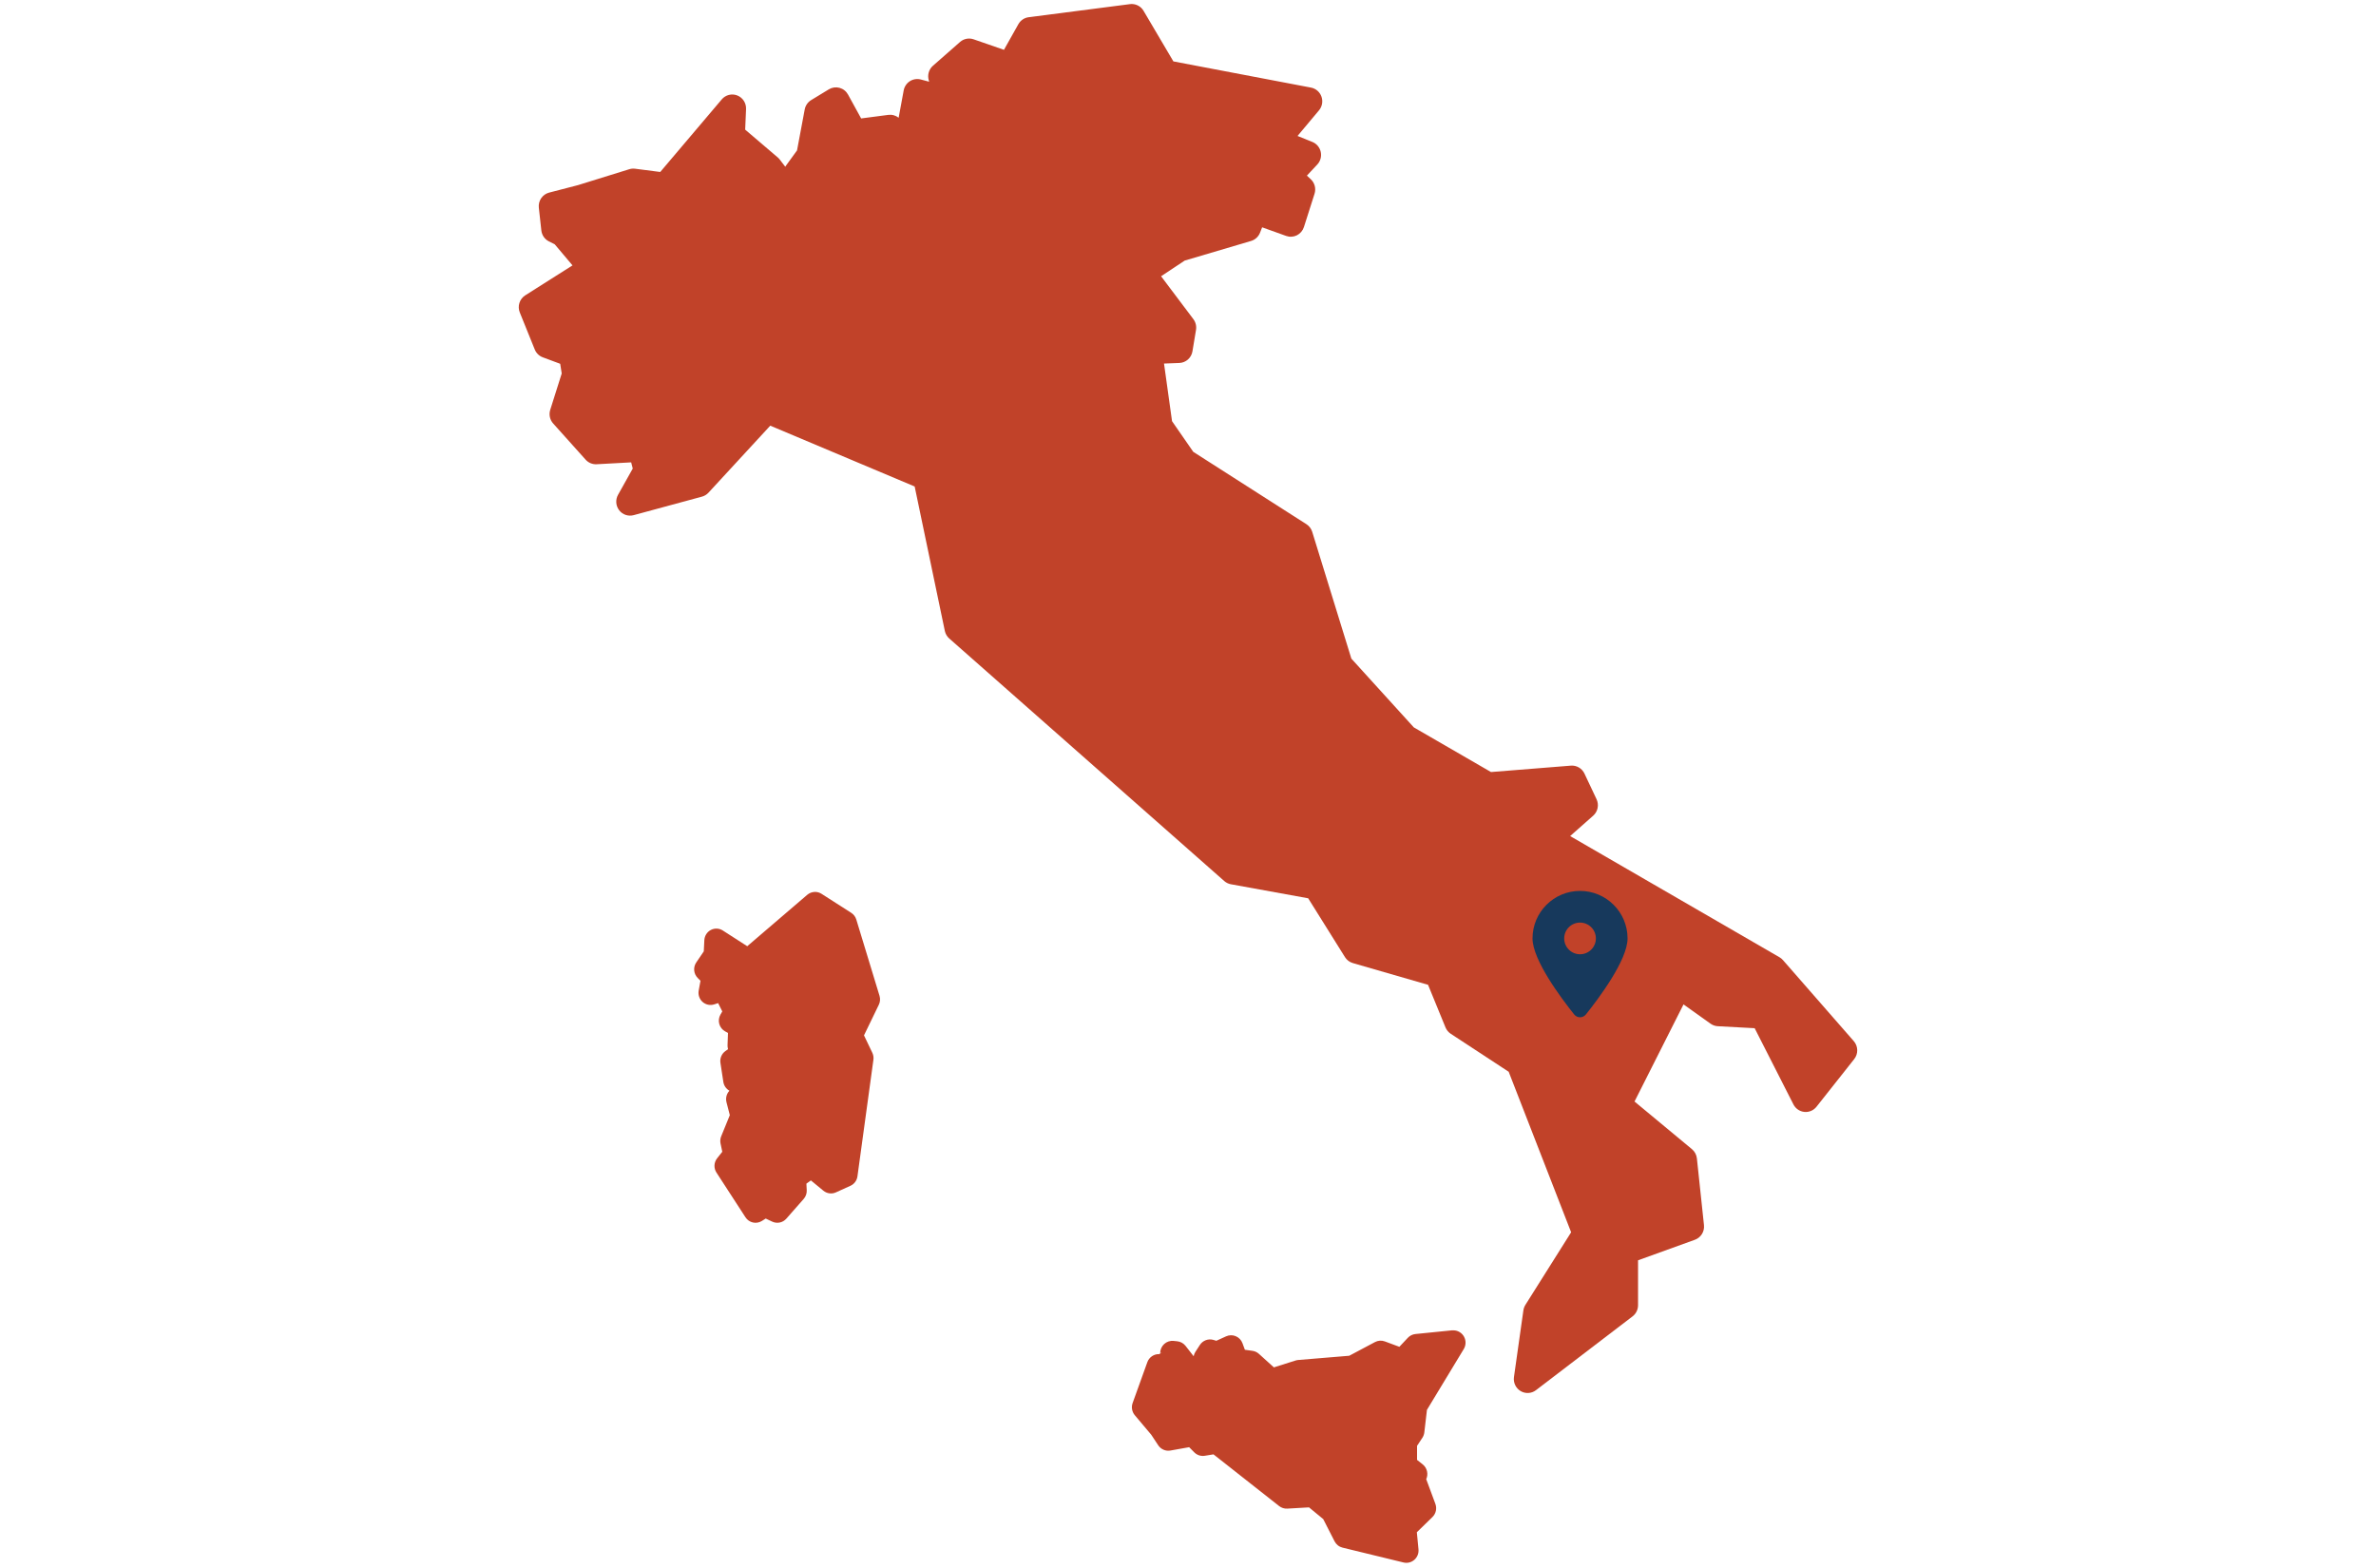 <svg width="300" height="198" viewBox="0 0 300 198" fill="none" xmlns="http://www.w3.org/2000/svg">
<path fill-rule="evenodd" clip-rule="evenodd" d="M142.951 0.5C142.856 0.5 142.762 0.507 142.669 0.522L129.875 2.175C129.606 2.21 129.35 2.308 129.125 2.461C128.901 2.613 128.714 2.817 128.581 3.055L126.763 6.291L122.925 4.962C122.636 4.862 122.326 4.841 122.026 4.9C121.727 4.959 121.448 5.096 121.217 5.299L117.793 8.306C117.543 8.526 117.361 8.814 117.267 9.136C117.173 9.458 117.172 9.8 117.264 10.122L117.315 10.317L116.252 10.036C116.021 9.976 115.779 9.964 115.543 10.002C115.306 10.039 115.08 10.126 114.878 10.256C114.677 10.386 114.503 10.556 114.37 10.757C114.236 10.957 114.144 11.183 114.101 11.421L113.465 14.868C113.283 14.724 113.074 14.618 112.852 14.556C112.629 14.493 112.396 14.477 112.167 14.506L108.73 14.955L107.074 11.939C106.96 11.732 106.807 11.55 106.622 11.404C106.437 11.258 106.226 11.152 105.999 11.09C105.773 11.029 105.537 11.015 105.305 11.048C105.073 11.081 104.85 11.161 104.649 11.283L102.421 12.638C102.21 12.766 102.028 12.937 101.888 13.141C101.747 13.345 101.651 13.576 101.605 13.82L100.636 18.993L99.232 20.926C99.203 20.968 99.176 21.011 99.151 21.056L98.446 20.137C98.37 20.039 98.284 19.949 98.19 19.869L94.088 16.37L94.198 13.777C94.216 13.41 94.118 13.046 93.921 12.738C93.724 12.429 93.436 12.19 93.097 12.055C92.759 11.92 92.387 11.896 92.034 11.985C91.681 12.073 91.365 12.272 91.129 12.552L83.364 21.716L80.192 21.306C79.947 21.274 79.698 21.294 79.462 21.366L72.977 23.377L69.332 24.322C68.925 24.428 68.57 24.679 68.331 25.028C68.093 25.378 67.987 25.802 68.034 26.224L68.35 29.093C68.381 29.386 68.485 29.666 68.651 29.908C68.817 30.15 69.041 30.346 69.302 30.478L70.04 30.849L72.286 33.512L66.318 37.295C65.969 37.516 65.709 37.854 65.584 38.249C65.458 38.645 65.474 39.073 65.63 39.457L67.521 44.134C67.613 44.361 67.751 44.566 67.926 44.737C68.101 44.907 68.309 45.038 68.537 45.122L70.732 45.938L70.924 47.159L69.472 51.758C69.38 52.052 69.366 52.365 69.431 52.667C69.496 52.968 69.639 53.247 69.844 53.475L73.946 58.049C74.121 58.243 74.336 58.395 74.576 58.494C74.816 58.593 75.075 58.637 75.334 58.623L79.692 58.385L79.893 59.166L78.036 62.48C77.867 62.782 77.789 63.128 77.814 63.475C77.838 63.821 77.964 64.153 78.174 64.427C78.384 64.702 78.67 64.908 78.996 65.019C79.321 65.13 79.672 65.141 80.004 65.052L88.632 62.713C88.947 62.627 89.233 62.454 89.456 62.212L97.255 53.752L115.488 61.432L119.296 79.665C119.374 80.039 119.571 80.376 119.855 80.627L154.571 111.248C154.808 111.459 155.097 111.601 155.408 111.658L165.175 113.432L169.816 120.857C170.044 121.224 170.398 121.492 170.81 121.612L180.309 124.356L182.512 129.737C182.647 130.065 182.878 130.345 183.173 130.539L190.49 135.337L198.375 155.607L192.599 164.776C192.468 164.987 192.382 165.223 192.347 165.47L191.156 173.892C191.108 174.238 191.162 174.59 191.312 174.905C191.462 175.219 191.701 175.482 191.999 175.659C192.296 175.836 192.639 175.919 192.984 175.899C193.329 175.879 193.66 175.756 193.936 175.545L206.132 166.225C206.347 166.061 206.521 165.848 206.641 165.604C206.761 165.36 206.824 165.091 206.824 164.819V159.145L214 156.552C214.369 156.419 214.682 156.165 214.891 155.83C215.099 155.495 215.19 155.099 215.148 154.705L214.256 146.288C214.208 145.827 213.983 145.404 213.628 145.11L206.38 139.095L212.565 126.833L215.976 129.266C216.246 129.458 216.565 129.569 216.894 129.586L221.547 129.836L226.444 139.462C226.577 139.723 226.773 139.946 227.014 140.112C227.254 140.277 227.532 140.378 227.821 140.408C228.11 140.437 228.402 140.392 228.67 140.278C228.938 140.164 229.174 139.984 229.355 139.755L234.115 133.741C234.373 133.417 234.509 133.012 234.5 132.596C234.49 132.181 234.336 131.783 234.064 131.471L225.133 121.25C225.008 121.104 224.859 120.98 224.694 120.883L198.251 105.575L201.154 103.007C201.441 102.755 201.639 102.415 201.717 102.039C201.794 101.662 201.748 101.271 201.586 100.923L200.057 97.683C199.906 97.361 199.661 97.092 199.355 96.914C199.05 96.735 198.697 96.654 198.345 96.682L188.258 97.489L178.512 91.85L170.627 83.169L165.683 67.153C165.559 66.754 165.299 66.413 164.949 66.191L150.665 57.056L147.984 53.182L146.972 45.907L148.91 45.834C149.311 45.818 149.694 45.663 149.995 45.395C150.296 45.127 150.496 44.763 150.562 44.363L151.011 41.658C151.05 41.42 151.041 41.177 150.983 40.943C150.926 40.709 150.822 40.49 150.678 40.298L146.601 34.884L149.58 32.907L157.965 30.427C158.218 30.351 158.451 30.219 158.646 30.04C158.841 29.86 158.994 29.639 159.092 29.391L159.361 28.705L162.392 29.792C162.612 29.872 162.845 29.905 163.079 29.891C163.312 29.878 163.54 29.817 163.75 29.712C163.959 29.607 164.145 29.461 164.298 29.282C164.45 29.103 164.566 28.895 164.637 28.671L165.978 24.464C166.08 24.143 166.088 23.799 166.003 23.473C165.917 23.148 165.741 22.853 165.495 22.626L165.013 22.177L166.328 20.77C166.522 20.562 166.664 20.308 166.739 20.031C166.815 19.755 166.822 19.464 166.761 19.183C166.7 18.903 166.572 18.642 166.389 18.423C166.206 18.204 165.972 18.034 165.709 17.927L163.83 17.168L166.541 13.932C166.738 13.697 166.87 13.413 166.925 13.11C166.979 12.807 166.955 12.495 166.853 12.205C166.751 11.914 166.575 11.656 166.344 11.456C166.112 11.255 165.833 11.12 165.534 11.062L148.155 7.753L144.389 1.368C144.24 1.114 144.03 0.903 143.778 0.753C143.527 0.603 143.242 0.519 142.951 0.509V0.5Z" fill="#C14229"/>
<path fill-rule="evenodd" clip-rule="evenodd" d="M102.858 112.629C102.517 112.64 102.189 112.767 101.928 112.989L94.35 119.483L91.264 117.499C91.04 117.355 90.782 117.273 90.517 117.261C90.251 117.249 89.988 117.308 89.752 117.431C89.516 117.554 89.316 117.738 89.172 117.964C89.029 118.189 88.946 118.449 88.932 118.717L88.862 120.134L87.91 121.536C87.71 121.832 87.618 122.189 87.651 122.546C87.685 122.903 87.841 123.237 88.092 123.49L88.445 123.847L88.218 125.095C88.172 125.355 88.193 125.623 88.279 125.872C88.365 126.122 88.513 126.345 88.71 126.519C88.906 126.694 89.144 126.814 89.4 126.869C89.656 126.923 89.921 126.91 90.171 126.831L90.676 126.669L91.197 127.718L90.97 128.113C90.867 128.291 90.8 128.488 90.774 128.692C90.748 128.897 90.763 129.105 90.819 129.303C90.874 129.502 90.968 129.687 91.096 129.848C91.223 130.009 91.382 130.142 91.561 130.24L91.918 130.434L91.862 131.979C91.857 132.123 91.872 132.267 91.907 132.407L91.926 132.489L91.598 132.718C91.365 132.882 91.182 133.109 91.069 133.372C90.957 133.636 90.92 133.926 90.963 134.21L91.331 136.619C91.366 136.852 91.454 137.073 91.587 137.266C91.721 137.459 91.896 137.618 92.1 137.732C91.921 137.921 91.793 138.154 91.727 138.408C91.662 138.662 91.663 138.929 91.728 139.182L92.149 140.817L91.059 143.489C90.943 143.775 90.914 144.089 90.977 144.391L91.197 145.44L90.546 146.263C90.346 146.515 90.23 146.826 90.214 147.149C90.199 147.472 90.285 147.792 90.46 148.063L94.127 153.715C94.344 154.049 94.68 154.284 95.065 154.371C95.451 154.458 95.854 154.39 96.191 154.181L96.681 153.873L97.499 154.26C97.796 154.401 98.13 154.441 98.451 154.375C98.772 154.309 99.063 154.139 99.281 153.892L101.478 151.393C101.745 151.09 101.883 150.693 101.861 150.288L101.817 149.465L102.386 149.059L103.966 150.359C104.185 150.539 104.449 150.653 104.729 150.689C105.009 150.726 105.293 150.683 105.55 150.565L107.383 149.734C107.618 149.627 107.822 149.462 107.976 149.254C108.13 149.045 108.229 148.801 108.264 148.543L110.28 133.818C110.321 133.518 110.273 133.212 110.142 132.939L109.09 130.74L110.964 126.873C111.133 126.522 111.164 126.119 111.05 125.746L108.119 116.114C108.013 115.764 107.786 115.464 107.48 115.268L103.724 112.863C103.466 112.698 103.164 112.615 102.858 112.626L102.858 112.629Z" fill="#C14229"/>
<path fill-rule="evenodd" clip-rule="evenodd" d="M183.355 167.987L178.717 168.455C178.349 168.492 178.007 168.662 177.753 168.934L176.688 170.068L174.851 169.387C174.65 169.312 174.435 169.281 174.221 169.296C174.007 169.31 173.799 169.37 173.609 169.471L170.36 171.198L163.901 171.734C163.787 171.745 163.674 171.768 163.566 171.803L160.844 172.666L158.954 170.958C158.728 170.753 158.446 170.621 158.145 170.578L157.181 170.441L156.88 169.619C156.806 169.42 156.693 169.238 156.547 169.084C156.4 168.931 156.225 168.81 156.03 168.729C155.836 168.647 155.627 168.606 155.416 168.61C155.206 168.613 154.998 168.66 154.806 168.748L153.579 169.307L153.206 169.196C152.89 169.105 152.553 169.118 152.244 169.234C151.936 169.351 151.673 169.564 151.494 169.843L150.936 170.703C150.827 170.873 150.752 171.063 150.714 171.262L149.694 169.954C149.566 169.79 149.407 169.654 149.226 169.554C149.045 169.454 148.846 169.392 148.64 169.371L148.177 169.323C147.964 169.301 147.749 169.325 147.546 169.392C147.342 169.46 147.155 169.569 146.996 169.714C146.837 169.859 146.71 170.035 146.622 170.232C146.534 170.43 146.488 170.643 146.487 170.86L146.747 170.732C146.655 170.777 146.568 170.832 146.487 170.895C146.489 170.927 146.491 170.959 146.494 170.99C146.495 171.015 146.496 171.04 146.498 171.065L146.491 171.001V170.979L146.48 170.906C146.453 170.927 146.426 170.948 146.401 170.97L146.446 170.992C146.426 170.992 146.406 170.992 146.385 170.992C146.057 170.976 145.733 171.066 145.459 171.25C145.186 171.433 144.977 171.7 144.865 172.012L143.009 177.167C142.916 177.426 142.892 177.704 142.94 177.975C142.989 178.246 143.107 178.499 143.284 178.708L145.358 181.17L146.235 182.497C146.401 182.749 146.635 182.946 146.91 183.065C147.185 183.184 147.488 183.219 147.782 183.167L150.146 182.745L150.786 183.391C150.958 183.565 151.167 183.695 151.398 183.772C151.629 183.848 151.875 183.867 152.115 183.829L153.218 183.65L161.503 190.175C161.796 190.406 162.163 190.523 162.534 190.502L165.279 190.345L167.074 191.825L168.505 194.629C168.606 194.827 168.748 195.001 168.921 195.139C169.094 195.277 169.295 195.375 169.51 195.428L177.211 197.303C177.45 197.361 177.698 197.361 177.936 197.302C178.175 197.243 178.395 197.127 178.58 196.964C178.765 196.802 178.909 196.597 179 196.366C179.09 196.136 179.125 195.887 179.101 195.641L178.894 193.484L180.863 191.566C181.078 191.356 181.229 191.087 181.295 190.791C181.361 190.496 181.34 190.187 181.235 189.903L180.08 186.788L180.057 186.83C180.216 186.509 180.26 186.144 180.182 185.794C180.105 185.445 179.91 185.133 179.632 184.912L178.92 184.349V182.576L179.59 181.56C179.725 181.356 179.81 181.123 179.839 180.879L180.17 178.03L184.819 170.352C184.96 170.119 185.037 169.852 185.043 169.579C185.05 169.306 184.985 169.037 184.855 168.797C184.725 168.557 184.535 168.357 184.304 168.215C184.073 168.073 183.809 167.996 183.539 167.99H183.535C183.475 167.986 183.415 167.986 183.355 167.99L183.355 167.987Z" fill="#C14229"/>
<g clip-path="url(#clip0_1314_121)">
<path d="M200.241 128.1C201.844 126.094 205.5 121.231 205.5 118.5C205.5 115.188 202.812 112.5 199.5 112.5C196.188 112.5 193.5 115.188 193.5 118.5C193.5 121.231 197.156 126.094 198.759 128.1C199.144 128.578 199.856 128.578 200.241 128.1ZM199.5 116.5C200.03 116.5 200.539 116.711 200.914 117.086C201.289 117.461 201.5 117.97 201.5 118.5C201.5 119.03 201.289 119.539 200.914 119.914C200.539 120.289 200.03 120.5 199.5 120.5C198.97 120.5 198.461 120.289 198.086 119.914C197.711 119.539 197.5 119.03 197.5 118.5C197.5 117.97 197.711 117.461 198.086 117.086C198.461 116.711 198.97 116.5 199.5 116.5Z" fill="#17395C"/>
</g>
<defs>
<clipPath id="clip0_1314_121">
<rect width="12" height="16" fill="white" transform="translate(193.5 112.5)"/>
</clipPath>
</defs>
</svg>

